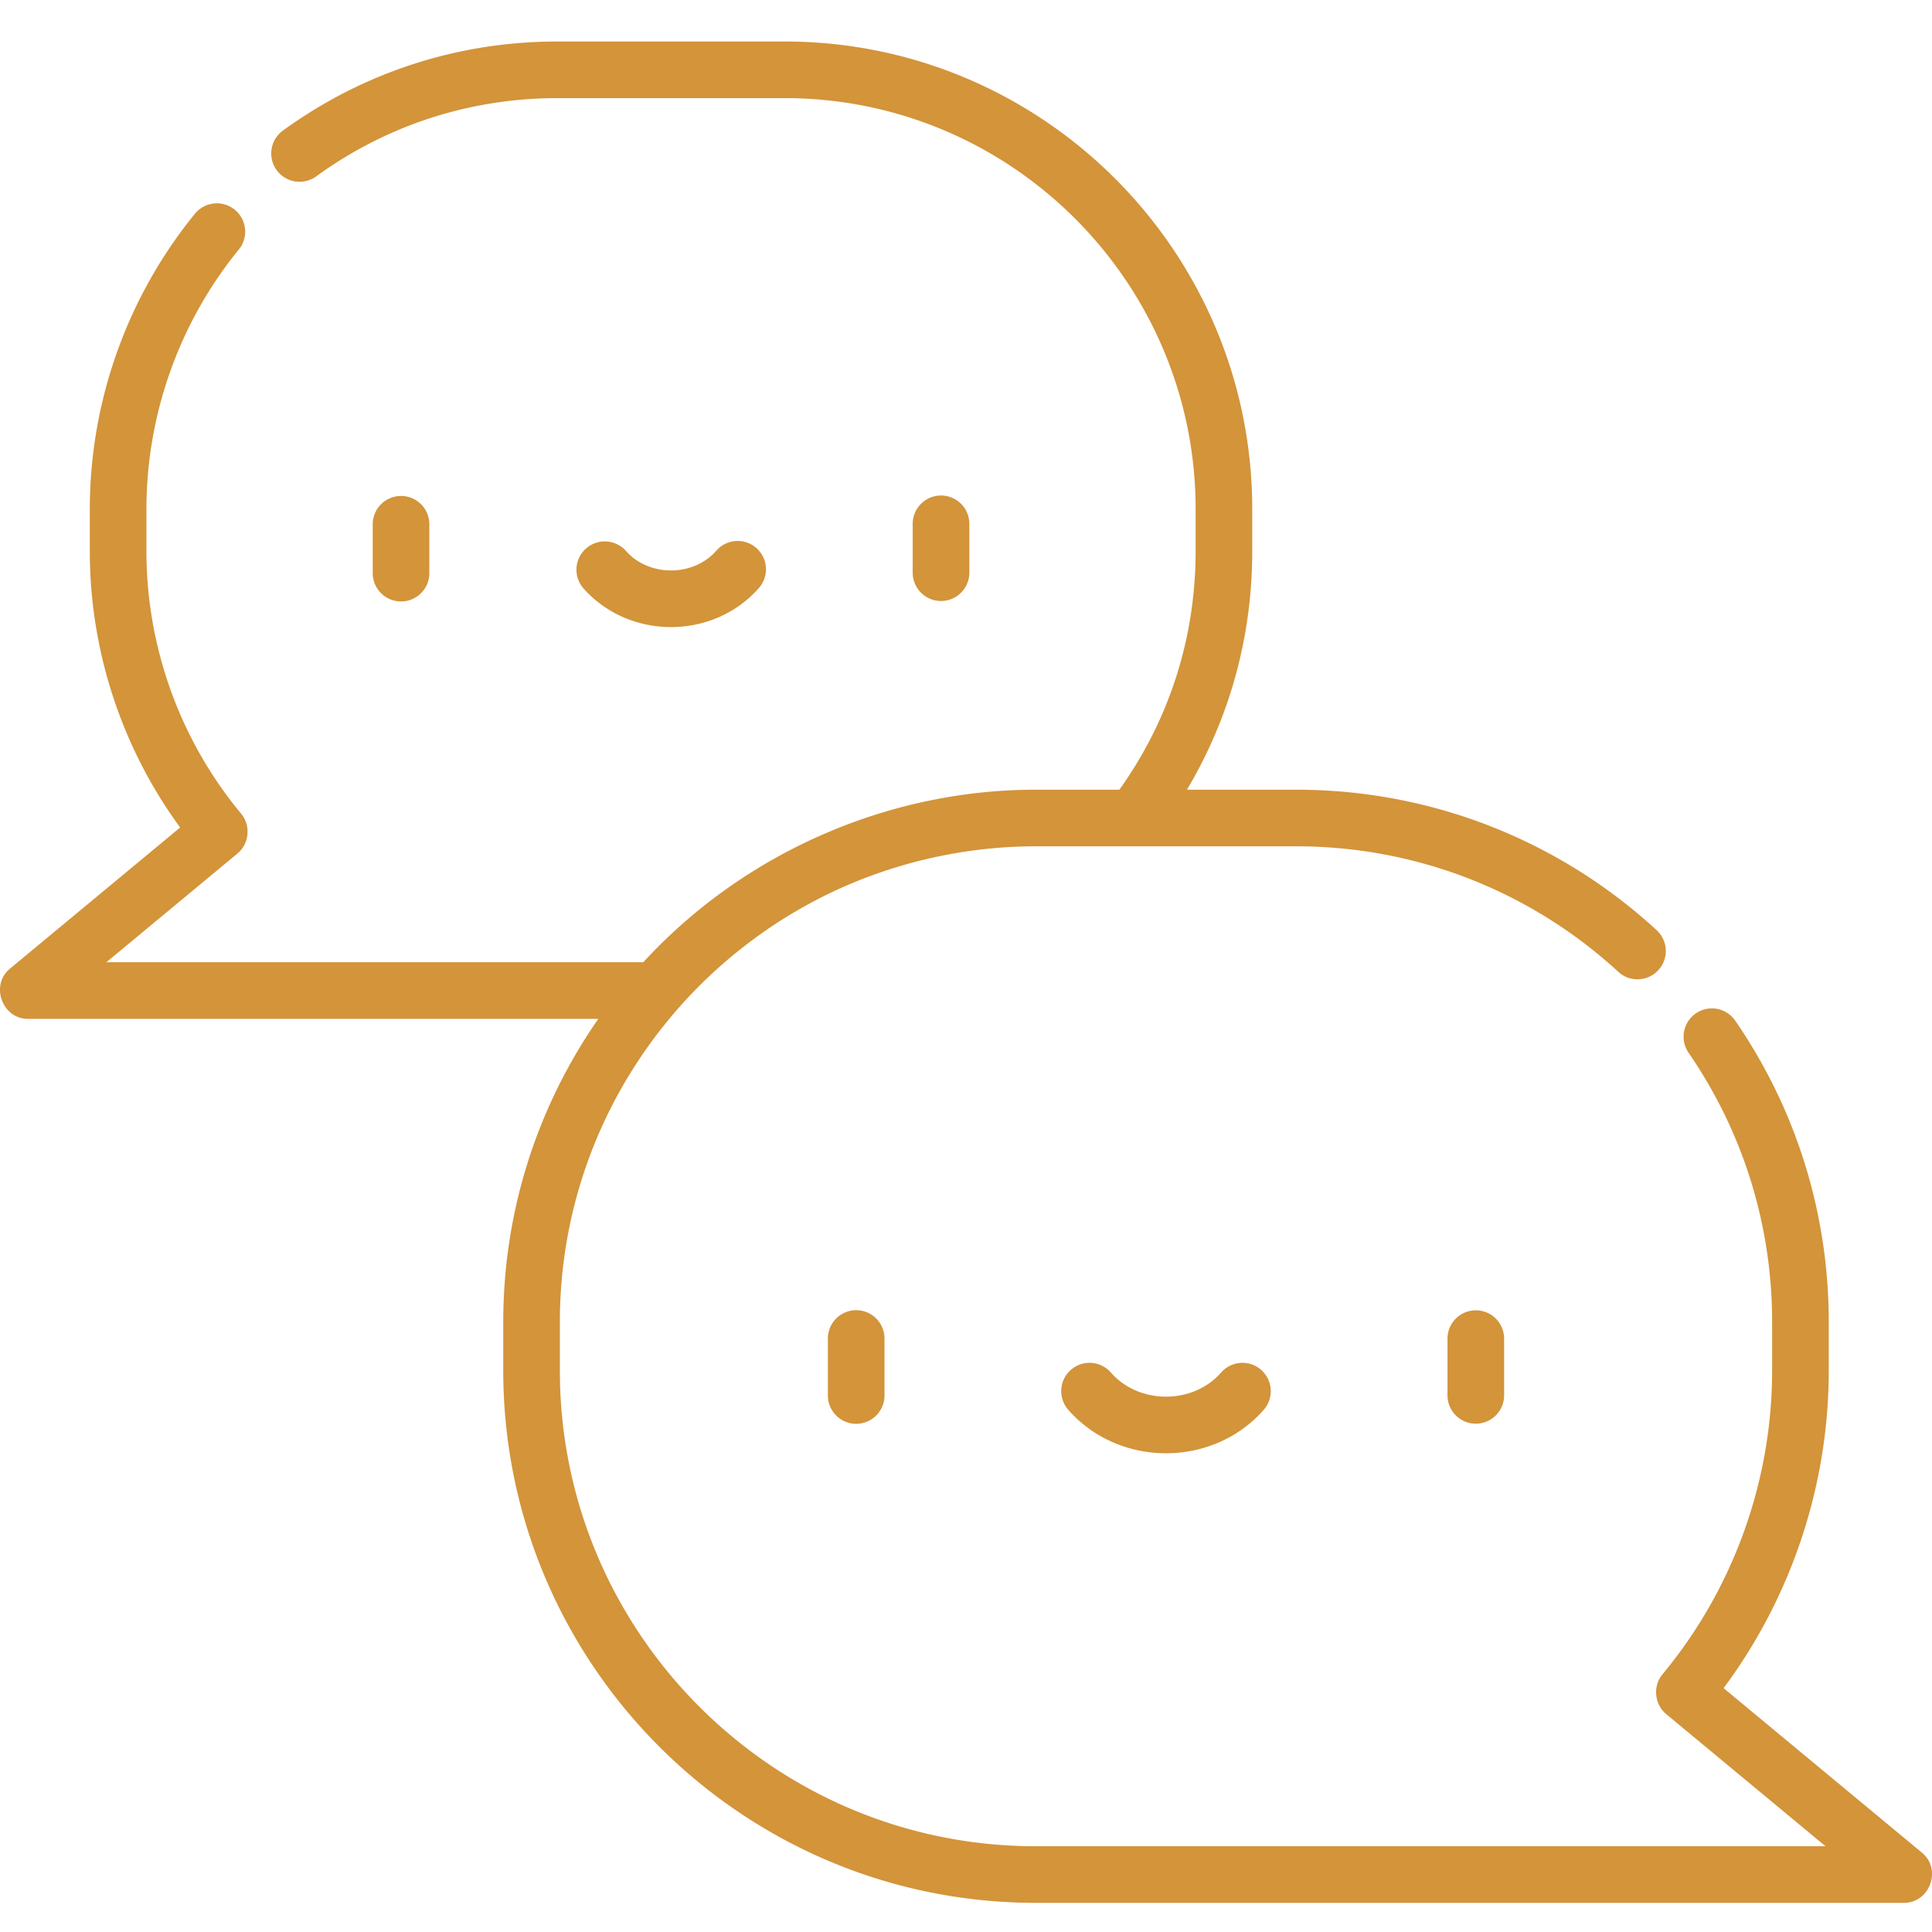<svg xmlns="http://www.w3.org/2000/svg" version="1.1" xmlns:xlink="http://www.w3.org/1999/xlink" width="512" height="512" x="0" y="0" viewBox="0 0 512 511" style="enable-background:new 0 0 512 512" xml:space="preserve" class=""><g transform="matrix(1,0,0,1,0,10)"><path d="M383.602 344.34v14.86a7.504 7.504 0 1 0 15.007 0v-14.86a7.504 7.504 0 1 0-15.007 0zM219.398 344.34v14.86a7.503 7.503 0 1 0 15.004 0v-14.86a7.503 7.503 0 1 0-15.004 0zM323.617 353.227c-3.555 4.066-8.883 6.398-14.613 6.398-5.734 0-11.063-2.332-14.617-6.398a7.501 7.501 0 0 0-10.586-.711 7.501 7.501 0 0 0-.711 10.586c6.406 7.328 15.851 11.53 25.914 11.53s19.504-4.202 25.91-11.53a7.502 7.502 0 1 0-11.297-9.875zM256.883 141.266v-12.95c0-4.14-3.36-7.5-7.504-7.5a7.503 7.503 0 0 0-7.504 7.5v12.95a7.504 7.504 0 1 0 15.008 0zM113.781 141.266v-12.95a7.503 7.503 0 0 0-15.004 0v12.95a7.503 7.503 0 1 0 15.004 0zM177.828 155.684c9.047 0 17.543-3.786 23.309-10.38a7.501 7.501 0 0 0-.711-10.585 7.498 7.498 0 0 0-10.586.71c-2.914 3.333-7.293 5.247-12.012 5.247-4.715 0-9.094-1.91-12.008-5.246a7.505 7.505 0 0 0-11.3 9.875c5.765 6.593 14.261 10.379 23.308 10.379zm0 0" fill="#d3943a" opacity="1" data-original="#000000" class=""></path><path d="M7.395 259.512h151.16c-15.871 22.816-25.188 50.515-25.188 80.355v12.817c0 77.796 63.293 141.09 141.09 141.09h230.117c6.871 0 10.074-8.895 4.79-13.278l-52.594-43.621c18.023-24.234 27.87-53.844 27.87-84.191v-12.817c0-28.691-8.574-56.316-24.788-79.883a7.499 7.499 0 0 0-10.434-1.925 7.503 7.503 0 0 0-1.93 10.433c14.489 21.051 22.145 45.735 22.145 71.375v12.817c0 29.363-10.317 57.953-29.047 80.507-2.617 3.149-2.168 7.957.98 10.567l42.211 35.012h-209.32c-69.523 0-126.086-56.563-126.086-126.086v-12.817c0-48.847 27.926-91.297 68.649-112.226 17.62-9.055 37.625-13.86 57.437-13.86h69.094c31.699 0 62 11.813 85.32 33.266a7.503 7.503 0 0 0 10.602-.445 7.498 7.498 0 0 0-.442-10.598c-26.101-24.008-60.008-37.227-95.48-37.227h-29c11.355-19.054 17.304-40.632 17.304-63.187v-11.168C331.855 56.09 276.265.5 207.938.5h-60.215C121.336.5 96.14 8.691 74.855 24.188a7.504 7.504 0 0 0 8.836 12.128c18.696-13.613 40.84-20.812 64.032-20.812h60.215c60.054 0 108.914 48.86 108.914 108.918v11.168c0 22.91-6.973 44.676-20.204 63.187h-22.191c-39.234 0-77.457 16.825-103.977 45.727H28.191s34.68-28.766 34.73-28.805c3.157-2.617 3.602-7.414.981-10.566-16.183-19.48-25.093-44.18-25.093-69.543v-11.168c0-25.012 8.691-49.442 24.476-68.793a7.503 7.503 0 0 0-1.074-10.555c-3.211-2.617-7.938-2.14-10.555 1.07-17.96 22.024-27.855 49.82-27.855 78.278v11.168c0 26.344 8.457 52.062 23.937 73.207 0 0-45.011 37.336-45.133 37.433-5.242 4.352-2.027 13.282 4.79 13.282zm0 0" fill="#d3943a" opacity="1" data-original="#000000" class=""></path></g></svg>